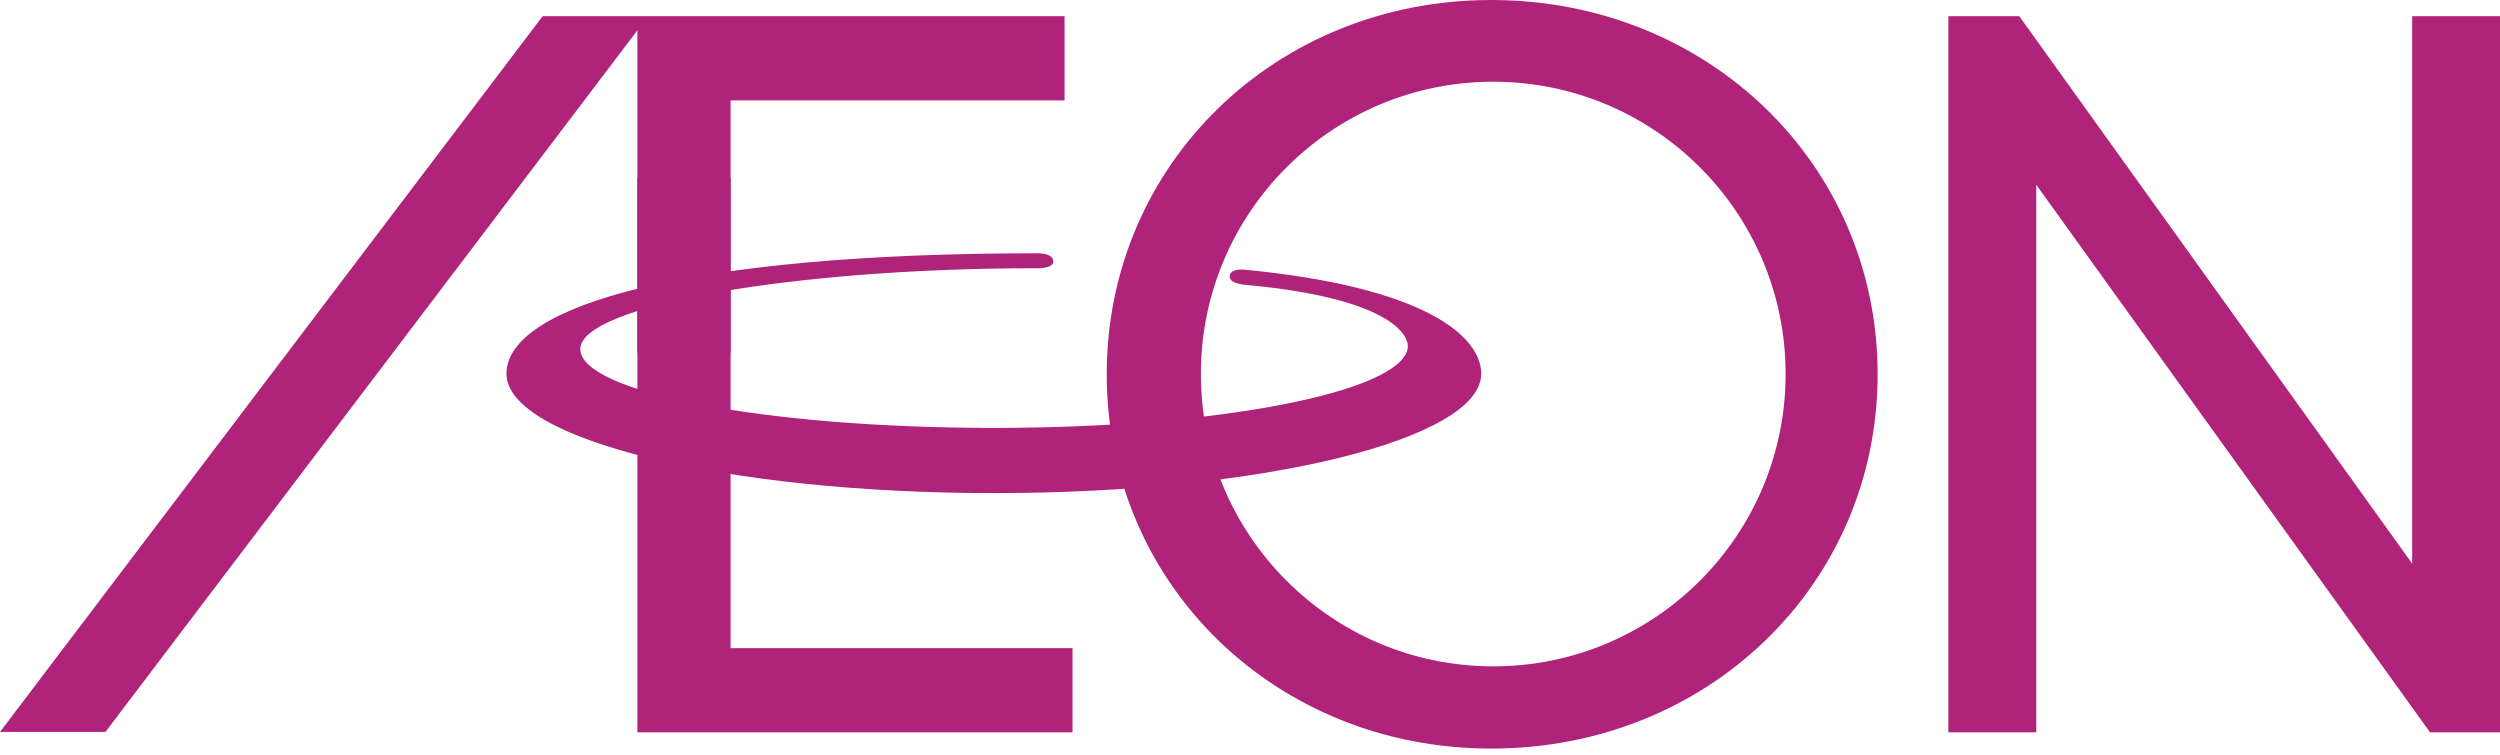 <svg viewBox="0 0 235 71" fill="none" xmlns="http://www.w3.org/2000/svg">
<path d="M0 68.802H9.911L59.914 2.852V68.839H100.818V60.922H68.676V9.44H100.069V1.524H51.006L0 68.802Z" fill="#B0237B"></path>
<path d="M226.743 1.524V52.979L189.814 1.524H183.146V68.839H191.41V17.374L228.422 68.839H235.003V1.524H226.743Z" fill="#B0237B"></path>
<path d="M140.175 0C119.905 0 104.032 15.455 104.032 35.179C104.032 54.917 119.905 70.367 140.175 70.367C160.541 70.367 176.498 54.918 176.498 35.179C176.498 15.455 160.541 0 140.175 0ZM140.362 62.637C125.189 62.637 112.883 50.332 112.883 35.158C112.883 19.986 125.189 7.682 140.362 7.682C155.539 7.682 167.847 19.986 167.847 35.158C167.847 50.333 155.538 62.637 140.362 62.637Z" fill="#B0237B"></path>
<path d="M117.106 26.783C130.027 27.947 132.618 31.262 132.313 32.809C131.518 36.802 114.885 40.223 93.459 40.223C71.946 40.223 54.552 36.88 54.552 32.809C54.552 28.75 74.481 25.214 97.354 25.214C97.354 25.214 99.013 25.294 99.013 24.573C98.981 23.72 97.417 23.81 97.417 23.81C65 23.81 47.609 28.636 47.609 35.135C47.609 41.293 68.134 46.352 93.459 46.352C118.712 46.352 139.234 41.293 139.234 35.135C139.234 31.584 133.877 26.963 116.937 25.345C116.937 25.345 115.663 25.202 115.591 25.941C115.503 26.689 117.106 26.783 117.106 26.783Z" fill="url(#paint0_linear_82_7938)"></path>
<path d="M68.675 16.697H59.914V33.18H68.675V16.697Z" fill="#B0237B"></path>
<defs>
<linearGradient id="paint0_linear_82_7938" x1="93.422" y1="47.539" x2="93.422" y2="29.303" gradientUnits="userSpaceOnUse">
<stop stop-color="#B0237B"></stop>
</linearGradient>
</defs>
</svg>
